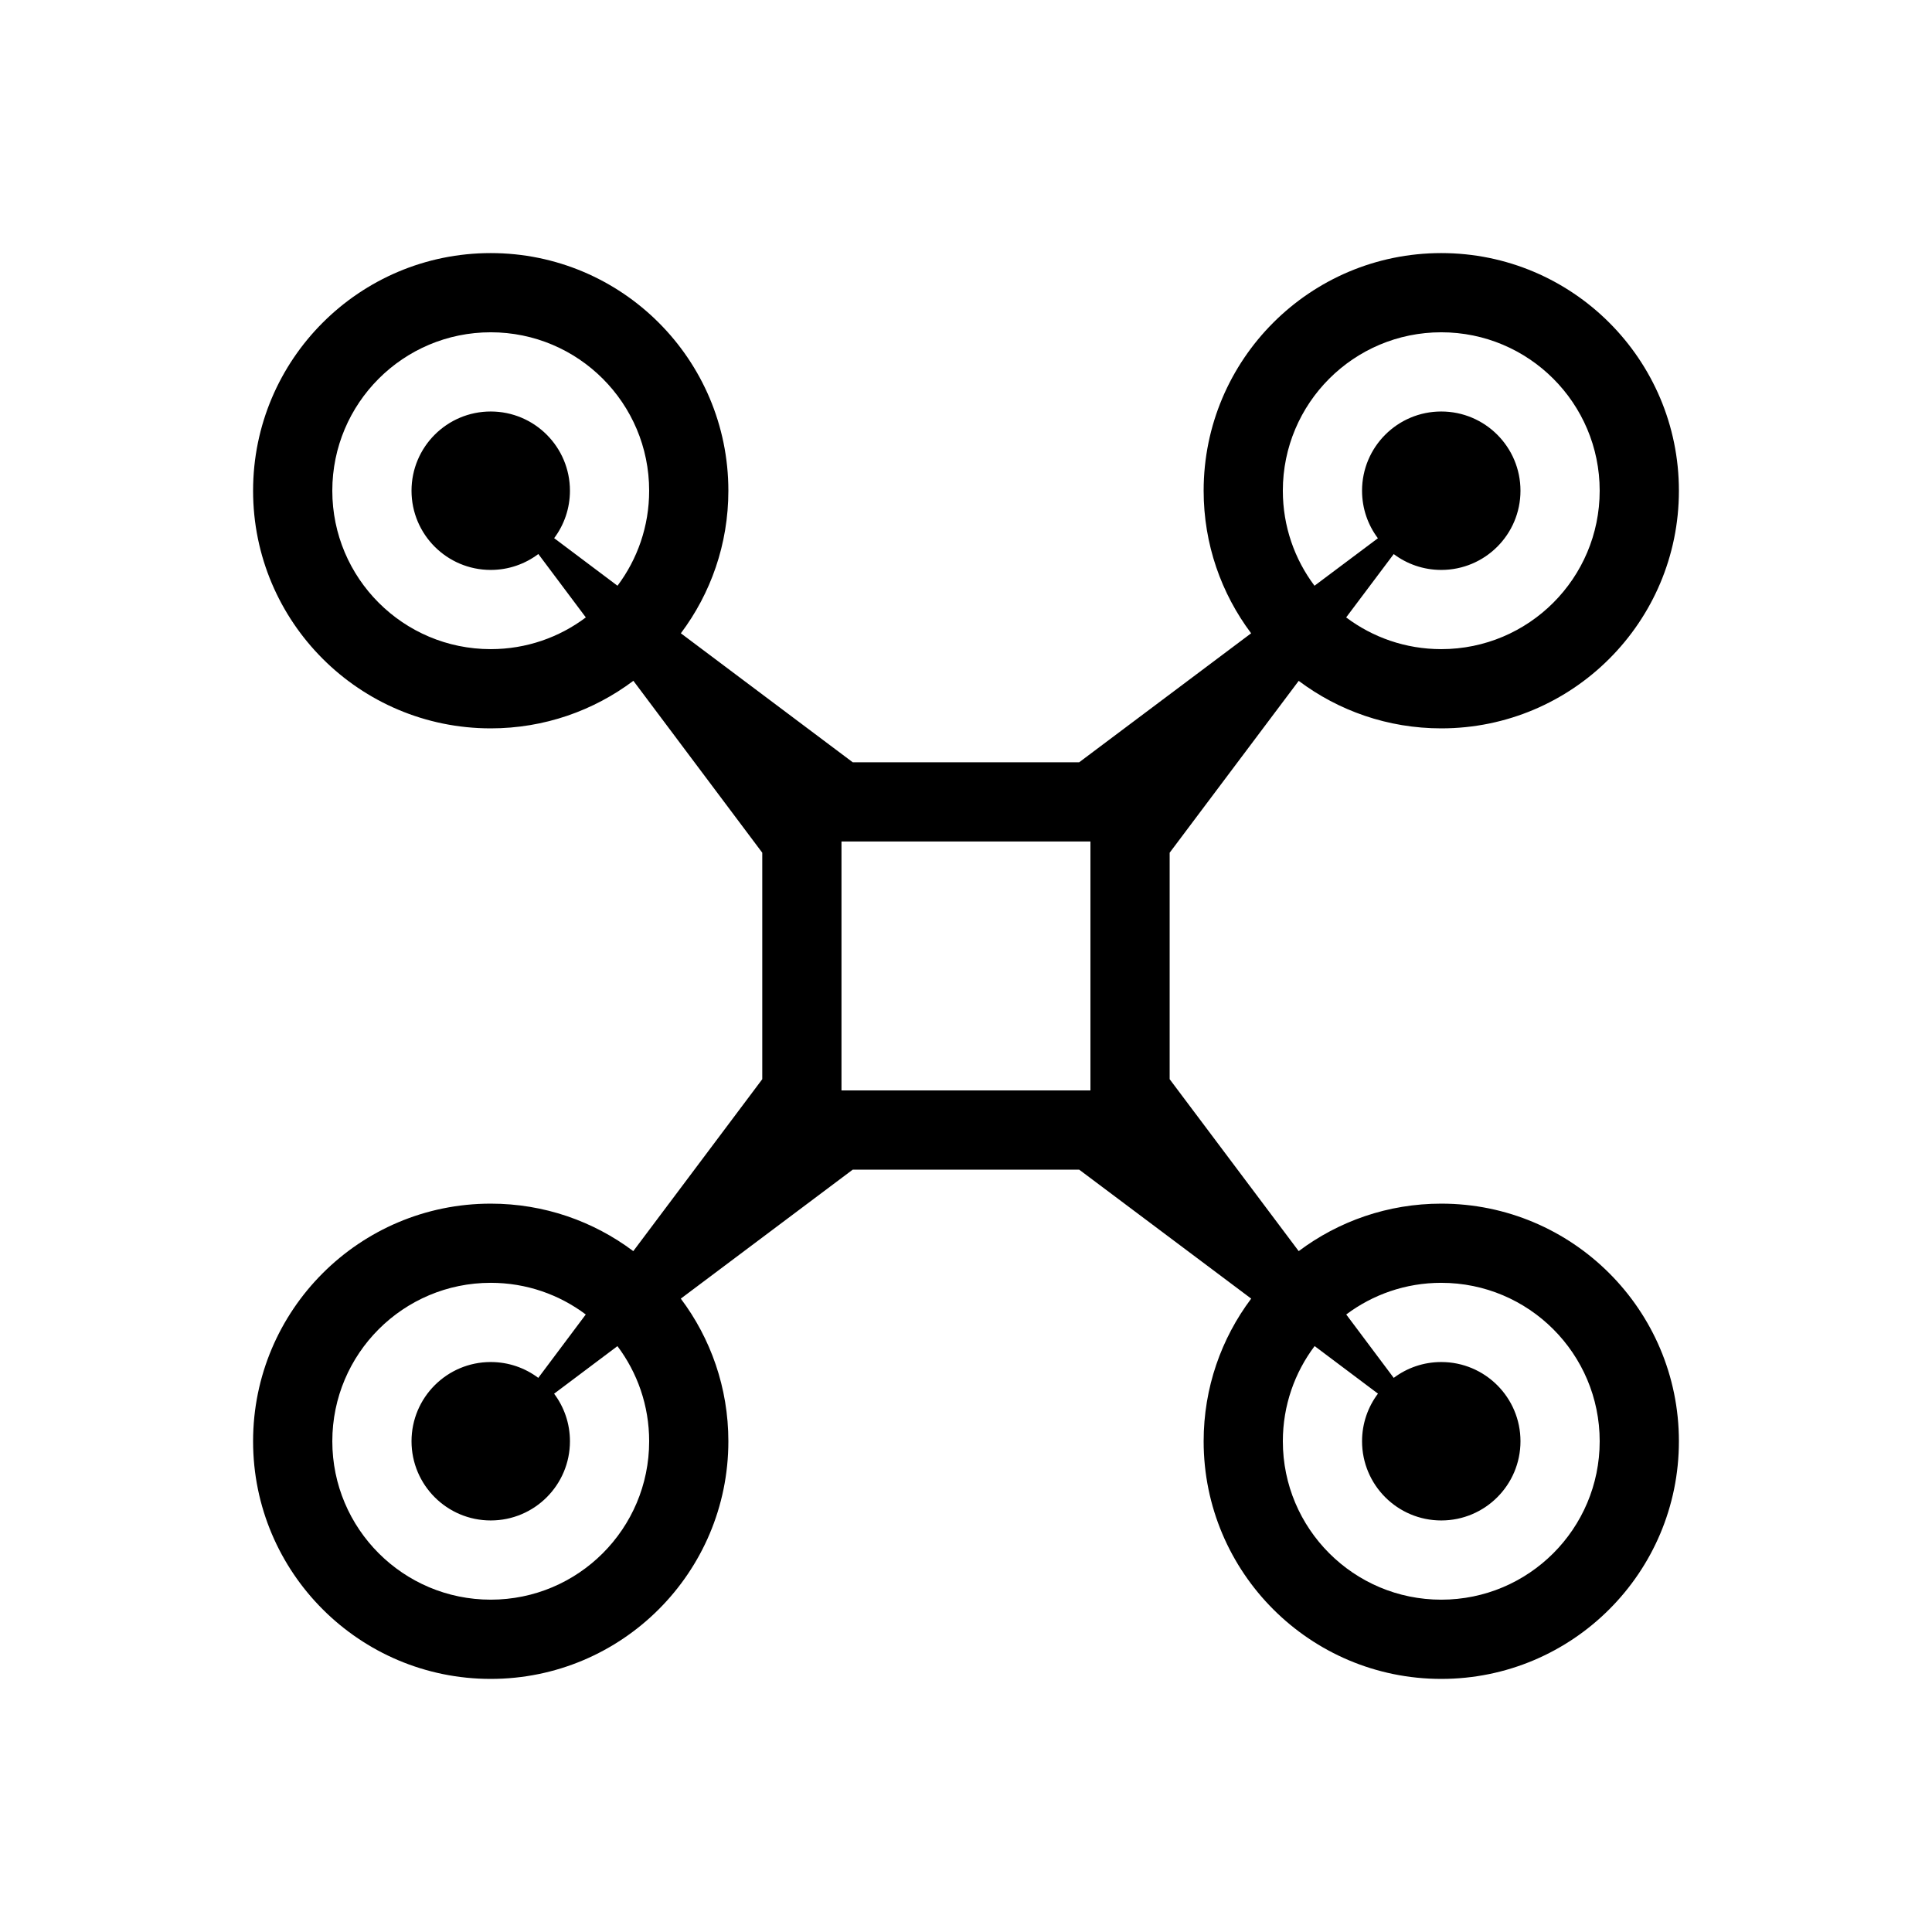 <?xml version="1.0" encoding="UTF-8"?>
<!-- Uploaded to: SVG Repo, www.svgrepo.com, Generator: SVG Repo Mixer Tools -->
<svg fill="#000000" width="800px" height="800px" version="1.1" viewBox="144 144 512 512" xmlns="http://www.w3.org/2000/svg">
 <path d="m525.95 211.07c34.781 0 62.977 28.195 62.977 62.977s-28.195 62.977-62.977 62.977c-14.176 0-27.258-4.684-37.781-12.59l-34.199 45.547v60.016l34.199 45.566c10.523-7.902 23.605-12.586 37.781-12.586 34.781 0 62.977 28.195 62.977 62.973 0 34.781-28.195 62.977-62.977 62.977-34.777 0-62.973-28.195-62.973-62.977 0-14.184 4.688-27.273 12.602-37.801l-45.582-34.18h-60.016l-45.562 34.18c7.914 10.527 12.605 23.617 12.605 37.801 0 34.781-28.195 62.977-62.977 62.977s-62.977-28.195-62.977-62.977c0-34.777 28.195-62.973 62.977-62.973 14.176 0 27.258 4.684 37.781 12.586l34.18-45.566v-60.016l-34.156-45.562c-10.531 7.914-23.621 12.605-37.805 12.605-34.781 0-62.977-28.195-62.977-62.977s28.195-62.977 62.977-62.977 62.977 28.195 62.977 62.977c0 14.176-4.684 27.258-12.59 37.781l45.547 34.18h60.016l45.566-34.18c-7.902-10.523-12.586-23.605-12.586-37.781 0-34.781 28.195-62.977 62.973-62.977zm-251.9 272.89c-23.188 0-41.984 18.801-41.984 41.984 0 23.188 18.797 41.984 41.984 41.984s41.984-18.797 41.984-41.984c0-9.457-3.129-18.184-8.406-25.203l-16.785 12.605c2.637 3.512 4.199 7.871 4.199 12.598 0 11.594-9.398 20.992-20.992 20.992s-20.992-9.398-20.992-20.992 9.398-20.992 20.992-20.992c4.727 0 9.09 1.562 12.598 4.199l12.586-16.801c-7.016-5.266-15.734-8.391-25.184-8.391zm251.9 0c-9.445 0-18.168 3.125-25.184 8.391l12.586 16.801c3.512-2.637 7.871-4.199 12.598-4.199 11.594 0 20.992 9.398 20.992 20.992s-9.398 20.992-20.992 20.992-20.992-9.398-20.992-20.992c0-4.734 1.57-9.105 4.215-12.617l-16.785-12.605c-5.285 7.023-8.422 15.758-8.422 25.223 0 23.188 18.801 41.984 41.984 41.984 23.188 0 41.984-18.797 41.984-41.984 0-23.184-18.797-41.984-41.984-41.984zm-92.973-116.96h-65.977v65.977h65.977zm-158.93-134.94c-23.188 0-41.984 18.797-41.984 41.984s18.797 41.984 41.984 41.984c9.457 0 18.184-3.129 25.203-8.406l-12.586-16.801c-3.512 2.644-7.883 4.215-12.617 4.215-11.594 0-20.992-9.398-20.992-20.992s9.398-20.992 20.992-20.992 20.992 9.398 20.992 20.992c0 4.715-1.559 9.07-4.184 12.574l16.785 12.609c5.269-7.016 8.391-15.734 8.391-25.184 0-23.188-18.797-41.984-41.984-41.984zm251.9 0c-23.184 0-41.984 18.797-41.984 41.984 0 9.449 3.125 18.168 8.391 25.184l16.801-12.586c-2.637-3.508-4.199-7.871-4.199-12.598 0-11.594 9.398-20.992 20.992-20.992s20.992 9.398 20.992 20.992-9.398 20.992-20.992 20.992c-4.727 0-9.086-1.562-12.598-4.199l-12.605 16.785c7.019 5.277 15.746 8.406 25.203 8.406 23.188 0 41.984-18.797 41.984-41.984s-18.797-41.984-41.984-41.984z"/>
</svg>